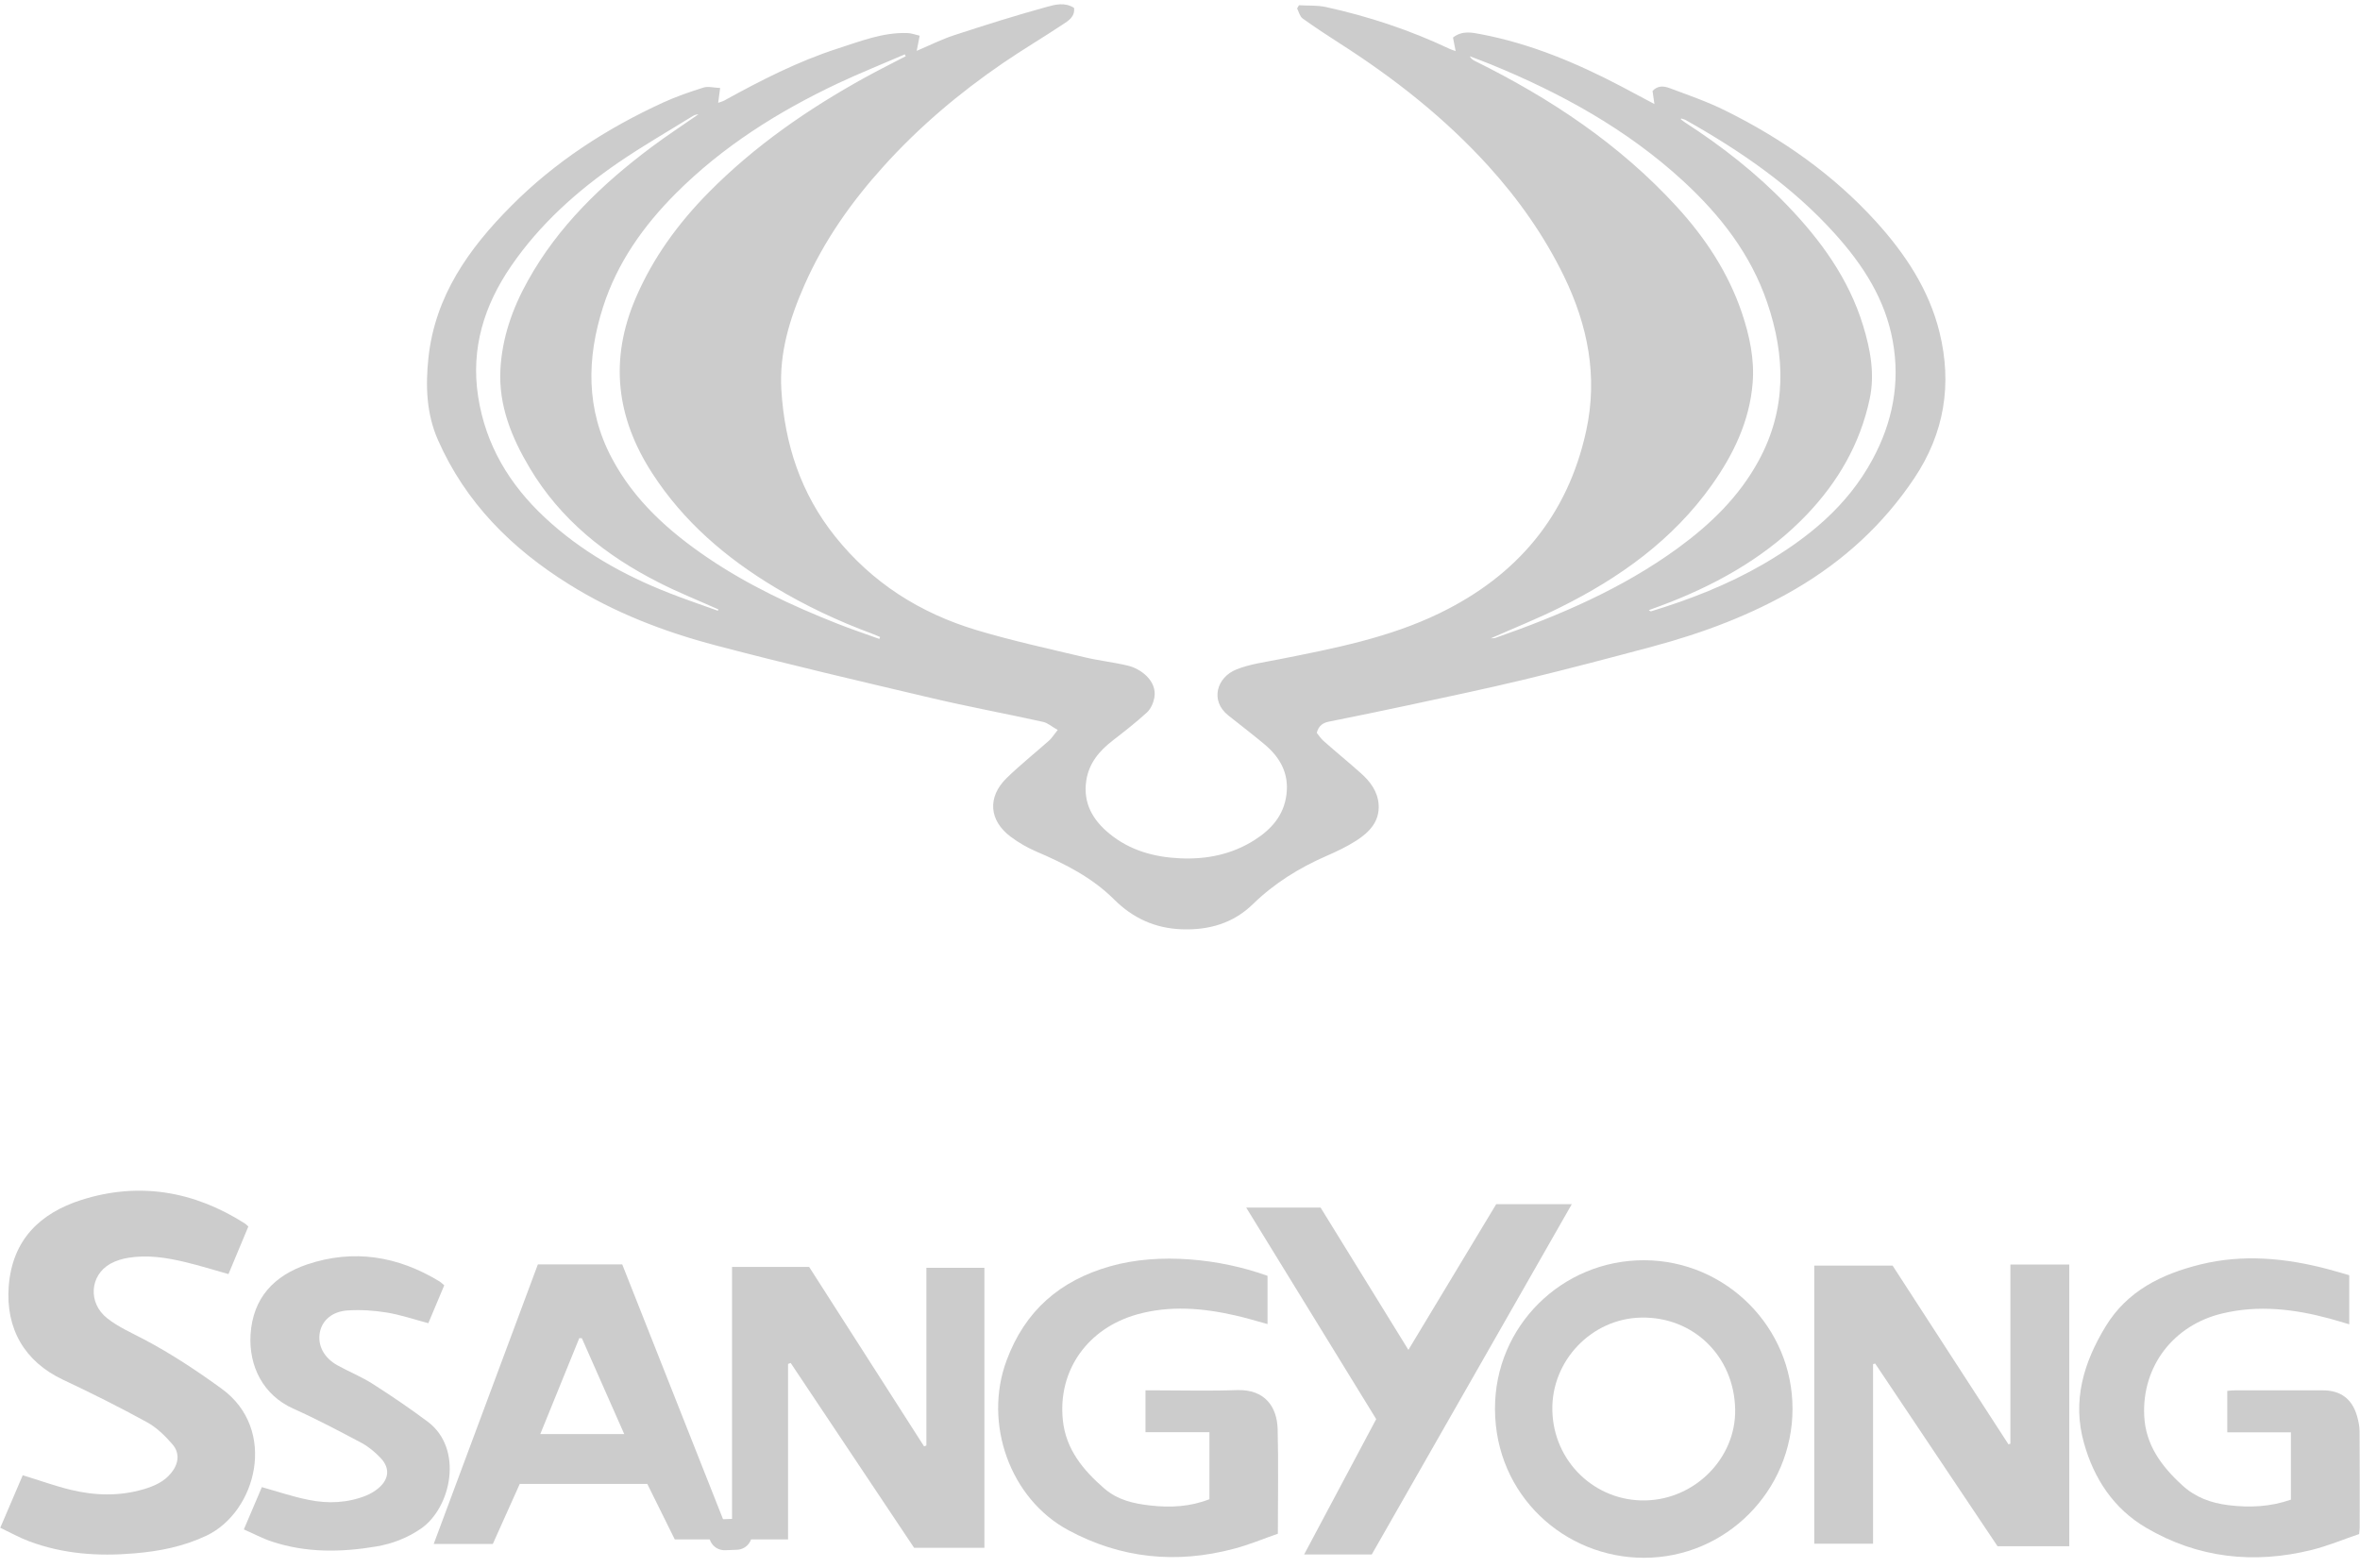 <?xml version="1.0" encoding="UTF-8"?> <svg xmlns="http://www.w3.org/2000/svg" width="152" height="101" viewBox="0 0 152 101" fill="none"> <path d="M68.115 47.008C67.725 46.789 67.471 46.555 67.174 46.492C64.775 45.961 62.354 45.515 59.955 44.949C55.334 43.859 50.713 42.783 46.121 41.573C42.788 40.696 39.568 39.464 36.624 37.617C32.937 35.318 29.972 32.352 28.203 28.326C27.46 26.642 27.403 24.844 27.594 23.047C28.019 19.062 30.198 16.006 32.916 13.274C35.746 10.422 39.072 8.271 42.717 6.601C43.552 6.219 44.436 5.914 45.314 5.638C45.618 5.546 45.979 5.652 46.383 5.667C46.333 6.042 46.298 6.289 46.255 6.622C46.411 6.565 46.538 6.537 46.651 6.473C49.001 5.178 51.386 3.954 53.955 3.126C55.412 2.659 56.849 2.079 58.42 2.128C58.675 2.128 58.922 2.227 59.234 2.298C59.156 2.68 59.099 2.963 59.042 3.275C59.863 2.928 60.656 2.525 61.491 2.256C63.458 1.612 65.433 0.989 67.421 0.444C67.952 0.295 68.582 0.126 69.176 0.508C69.247 1.088 68.801 1.343 68.426 1.59C67.159 2.433 65.85 3.204 64.591 4.067C61.788 5.985 59.198 8.172 56.92 10.698C54.839 12.998 53.07 15.503 51.817 18.348C50.869 20.499 50.183 22.714 50.324 25.106C50.536 28.602 51.577 31.786 53.785 34.546C56.169 37.54 59.269 39.493 62.899 40.583C65.185 41.269 67.527 41.778 69.849 42.33C70.769 42.55 71.71 42.649 72.63 42.868C73.458 43.059 74.54 43.845 74.349 44.935C74.285 45.274 74.116 45.663 73.868 45.89C73.167 46.527 72.417 47.114 71.667 47.694C70.797 48.367 70.132 49.152 69.962 50.285C69.749 51.728 70.386 52.818 71.448 53.688C72.764 54.771 74.321 55.203 76.005 55.281C77.718 55.358 79.338 55.033 80.796 54.106C81.879 53.419 82.686 52.521 82.855 51.183C83.032 49.825 82.452 48.784 81.447 47.942C80.683 47.305 79.89 46.697 79.105 46.074C77.916 45.126 78.369 43.618 79.635 43.116C80.499 42.769 81.454 42.649 82.374 42.465C85.912 41.764 89.465 41.078 92.734 39.486C97.702 37.072 100.964 33.237 102.16 27.753C102.925 24.243 102.266 20.952 100.724 17.775C99.45 15.17 97.801 12.828 95.855 10.684C93.046 7.591 89.797 5.037 86.287 2.793C85.481 2.277 84.674 1.746 83.896 1.187C83.719 1.06 83.655 0.762 83.542 0.543L83.662 0.338C84.235 0.373 84.83 0.331 85.389 0.451C88.141 1.053 90.809 1.937 93.364 3.147C93.484 3.204 93.612 3.239 93.753 3.289C93.697 2.992 93.64 2.723 93.583 2.418C94.171 1.951 94.808 2.093 95.395 2.206C98.587 2.815 101.552 4.06 104.411 5.56C105.111 5.928 105.805 6.303 106.555 6.7C106.505 6.374 106.47 6.105 106.435 5.858C106.774 5.49 107.178 5.546 107.51 5.667C108.72 6.119 109.959 6.544 111.112 7.117C114.764 8.922 118.068 11.236 120.821 14.265C122.704 16.338 124.246 18.659 124.919 21.405C125.74 24.738 125.237 27.894 123.291 30.803C121.302 33.775 118.748 36.11 115.677 37.915C112.789 39.606 109.69 40.767 106.47 41.63C103.703 42.373 100.929 43.102 98.148 43.774C95.678 44.368 93.187 44.885 90.696 45.423C88.998 45.791 87.299 46.131 85.594 46.477C85.212 46.555 84.936 46.725 84.808 47.199C84.936 47.355 85.07 47.567 85.254 47.73C86.04 48.423 86.854 49.089 87.639 49.789C88.248 50.327 88.729 50.964 88.793 51.806C88.87 52.91 88.191 53.603 87.356 54.141C86.747 54.531 86.089 54.842 85.424 55.132C83.676 55.896 82.077 56.887 80.704 58.224C79.43 59.47 77.852 59.916 76.111 59.852C74.399 59.788 72.969 59.144 71.738 57.913C70.33 56.512 68.575 55.627 66.756 54.849C66.176 54.601 65.61 54.276 65.1 53.894C63.699 52.853 63.579 51.339 64.831 50.115C65.702 49.266 66.664 48.501 67.57 47.694C67.74 47.546 67.86 47.341 68.122 47.015L68.115 47.008ZM56.636 41.149C56.651 41.106 56.672 41.071 56.686 41.028C56.516 40.958 56.346 40.88 56.176 40.816C53.997 40.009 51.902 39.026 49.914 37.83C46.765 35.94 44.033 33.605 42.016 30.491C39.688 26.903 39.242 23.167 40.941 19.204C42.052 16.607 43.679 14.385 45.647 12.389C48.612 9.389 52.044 7.018 55.724 4.987C56.587 4.513 57.465 4.074 58.335 3.621C58.314 3.579 58.3 3.544 58.278 3.501C56.842 4.124 55.384 4.704 53.969 5.369C50.119 7.188 46.545 9.431 43.517 12.467C41.436 14.555 39.759 16.918 38.846 19.756C37.784 23.068 37.728 26.344 39.405 29.508C40.849 32.232 43.071 34.221 45.583 35.926C48.173 37.681 50.989 39.004 53.891 40.151C54.797 40.512 55.717 40.816 56.629 41.149H56.636ZM96.025 41.113C96.18 41.099 96.251 41.113 96.308 41.085C100.455 39.634 104.474 37.915 108.055 35.31C110.171 33.768 112.025 31.977 113.285 29.642C115.075 26.337 114.997 22.926 113.815 19.473C112.754 16.366 110.794 13.854 108.409 11.66C104.786 8.327 100.547 5.999 96.018 4.145C95.565 3.961 95.112 3.798 94.659 3.621C94.751 3.791 94.878 3.869 95.02 3.94C99.868 6.339 104.319 9.297 107.998 13.316C109.831 15.319 111.31 17.555 112.188 20.145C112.683 21.617 113.009 23.132 112.881 24.681C112.683 27.123 111.65 29.267 110.249 31.241C107.73 34.787 104.304 37.228 100.462 39.132C99.047 39.84 97.568 40.427 96.032 41.106L96.025 41.113ZM46.241 39.337C46.241 39.337 46.255 39.273 46.262 39.245C44.981 38.672 43.679 38.155 42.434 37.518C39.016 35.785 36.1 33.471 34.112 30.13C32.958 28.191 32.109 26.125 32.229 23.811C32.335 21.766 33.001 19.869 33.991 18.093C35.937 14.583 38.761 11.873 41.931 9.495C42.922 8.752 43.962 8.073 44.981 7.365C44.84 7.365 44.719 7.414 44.613 7.478C43.014 8.469 41.386 9.403 39.837 10.464C37.162 12.297 34.77 14.441 32.923 17.131C31.182 19.664 30.319 22.431 30.793 25.531C31.274 28.658 32.81 31.206 35.095 33.336C37.416 35.502 40.134 37.03 43.071 38.184C44.118 38.594 45.179 38.955 46.241 39.337ZM108.289 7.613C108.289 7.613 108.267 7.655 108.253 7.683C108.345 7.747 108.43 7.818 108.522 7.882C110.907 9.424 113.136 11.165 115.103 13.217C117.262 15.461 119.066 17.937 119.993 20.959C120.467 22.509 120.765 24.08 120.418 25.707C119.802 28.588 118.387 31.029 116.37 33.145C113.915 35.714 110.914 37.455 107.638 38.757C107.163 38.948 106.682 39.118 106.201 39.295C106.265 39.365 106.321 39.38 106.364 39.365C108.855 38.601 111.275 37.66 113.539 36.351C116.441 34.666 118.981 32.6 120.602 29.593C121.89 27.215 122.392 24.674 121.911 21.992C121.43 19.282 119.993 17.067 118.189 15.064C115.45 12.014 112.117 9.729 108.572 7.733C108.48 7.683 108.374 7.662 108.267 7.627L108.289 7.613Z" fill="#CCCCCC"></path> <path d="M63.402 81.662V99.686H58.873C56.247 95.752 53.587 91.768 50.926 87.784C50.869 87.805 50.812 87.826 50.756 87.847V99.148H43.46C42.858 97.931 42.271 96.75 41.691 95.575H33.475C32.895 96.87 32.314 98.165 31.741 99.439H27.934C30.184 93.388 32.413 87.415 34.642 81.436H40.077C42.37 87.225 44.663 93.034 46.963 98.844C47.026 98.83 47.083 98.816 47.147 98.795V81.599H52.115C54.577 85.441 57.047 89.298 59.517 93.155C59.566 93.133 59.616 93.119 59.665 93.098V81.655H63.402V81.662ZM37.48 86.191C37.424 86.191 37.367 86.191 37.31 86.184C36.482 88.222 35.654 90.26 34.798 92.362H40.205C39.278 90.26 38.379 88.229 37.48 86.198V86.191Z" fill="#CCCCCC"></path> <path d="M1.467 95.016C2.536 95.341 3.541 95.709 4.574 95.957C6.124 96.332 7.695 96.375 9.252 95.915C9.924 95.716 10.561 95.44 11.021 94.874C11.509 94.28 11.601 93.586 11.099 93.013C10.632 92.475 10.087 91.938 9.464 91.598C7.695 90.628 5.89 89.723 4.065 88.866C1.588 87.706 0.356 85.576 0.562 82.851C0.788 79.844 2.586 78.131 5.246 77.282C8.954 76.107 12.479 76.709 15.755 78.789C15.826 78.832 15.883 78.895 15.996 78.994C15.571 80.006 15.146 81.025 14.715 82.059C13.752 81.79 12.854 81.507 11.934 81.287C10.724 80.997 9.499 80.806 8.254 81.011C7.858 81.075 7.454 81.202 7.107 81.393C5.784 82.136 5.65 83.913 6.902 84.903C7.61 85.462 8.466 85.838 9.273 86.262C11.028 87.189 12.677 88.279 14.283 89.447C17.892 92.072 16.526 97.365 13.307 98.901C11.82 99.609 10.257 99.913 8.643 100.047C6.336 100.245 4.065 100.09 1.878 99.269C1.248 99.035 0.661 98.703 0.017 98.398C0.526 97.203 1 96.091 1.467 95.009V95.016Z" fill="#CCCCCC"></path> <path d="M116.844 81.514H121.897C124.374 85.328 126.865 89.171 129.356 93.02C129.398 93.006 129.441 92.999 129.483 92.985V81.443H133.276V99.587H128.655C126.044 95.688 123.411 91.754 120.772 87.819C120.729 87.833 120.68 87.847 120.637 87.861V99.424H116.851V81.514H116.844Z" fill="#CCCCCC"></path> <path d="M81.638 82.172V85.278C80.916 85.08 80.244 84.875 79.55 84.719C77.463 84.245 75.361 84.068 73.259 84.649C70.054 85.54 68.122 88.258 68.454 91.463C68.645 93.339 69.757 94.683 71.129 95.872C71.993 96.615 73.012 96.842 74.08 96.962C75.375 97.111 76.649 97.047 77.895 96.559V92.242H73.776V89.546C73.974 89.546 74.165 89.546 74.363 89.546C76.126 89.546 77.895 89.595 79.657 89.531C81.482 89.468 82.247 90.621 82.289 92.03C82.346 94.23 82.303 96.438 82.303 98.781C81.383 99.099 80.449 99.495 79.473 99.75C75.772 100.734 72.205 100.38 68.822 98.561C65.043 96.537 63.324 91.662 64.831 87.621C66.02 84.415 68.263 82.476 71.504 81.556C74.675 80.65 78.609 81.075 81.638 82.172Z" fill="#CCCCCC"></path> <path d="M151.307 82.129V85.293C150.869 85.165 150.458 85.038 150.048 84.925C147.762 84.309 145.462 84.033 143.113 84.599C139.992 85.349 137.954 87.989 138.102 91.18C138.187 93.056 139.213 94.436 140.544 95.653C141.393 96.438 142.391 96.799 143.516 96.941C144.882 97.111 146.212 97.054 147.55 96.587V92.249H143.452V89.581C143.622 89.567 143.785 89.546 143.948 89.546C145.83 89.546 147.712 89.546 149.602 89.546C150.755 89.546 151.491 90.098 151.81 91.202C151.902 91.527 151.973 91.867 151.973 92.199C151.987 94.266 151.98 96.339 151.98 98.406C151.98 98.49 151.965 98.575 151.944 98.802C150.953 99.135 149.934 99.566 148.88 99.828C145.151 100.748 141.549 100.352 138.216 98.391C136.135 97.167 134.868 95.242 134.224 92.95C133.453 90.232 134.196 87.762 135.618 85.427C137.013 83.134 139.228 82.059 141.704 81.443C144.471 80.757 147.231 81.025 149.956 81.747C150.409 81.868 150.861 82.002 151.321 82.136L151.307 82.129Z" fill="#CCCCCC"></path> <path d="M115.45 90.735C115.45 96.021 111.155 100.338 105.875 100.331C100.794 100.331 96.308 96.332 96.287 90.756C96.266 85.406 100.611 81.146 105.911 81.167C111.169 81.188 115.457 85.484 115.45 90.735ZM111.756 90.77C111.692 87.352 109.067 84.79 105.692 84.861C102.514 84.925 99.917 87.635 99.981 90.827C100.044 94.124 102.726 96.714 105.996 96.636C109.194 96.559 111.813 93.891 111.756 90.777V90.77Z" fill="#CCCCCC"></path> <path d="M88.354 100.118H83.995C85.559 97.181 87.094 94.301 88.637 91.4C85.849 86.871 83.082 82.356 80.265 77.777H85.056C86.903 80.771 88.771 83.799 90.71 86.941C92.635 83.743 94.496 80.657 96.365 77.558H101.233C96.924 85.109 92.642 92.603 88.354 100.111V100.118Z" fill="#CCCCCC"></path> <path d="M15.705 98.505C16.13 97.514 16.505 96.629 16.866 95.78C17.899 96.07 18.876 96.403 19.881 96.601C21.126 96.856 22.379 96.806 23.582 96.325C23.872 96.205 24.162 96.035 24.395 95.83C25.054 95.264 25.124 94.556 24.53 93.919C24.176 93.544 23.759 93.19 23.306 92.943C21.855 92.171 20.397 91.4 18.897 90.728C16.958 89.864 16.017 88.003 16.137 85.958C16.286 83.58 17.659 82.158 19.782 81.436C22.775 80.431 25.627 80.898 28.309 82.533C28.408 82.597 28.493 82.681 28.613 82.781C28.273 83.594 27.934 84.401 27.587 85.222C26.674 84.981 25.811 84.684 24.912 84.535C24.084 84.401 23.221 84.344 22.386 84.401C21.388 84.465 20.751 85.045 20.602 85.802C20.44 86.644 20.857 87.451 21.742 87.939C22.499 88.357 23.306 88.682 24.035 89.15C25.23 89.914 26.405 90.713 27.545 91.563C29.873 93.303 29.066 97.118 27.099 98.462C26.228 99.057 25.273 99.425 24.24 99.602C21.975 99.984 19.711 100.019 17.503 99.283C16.901 99.085 16.328 98.774 15.691 98.498L15.705 98.505Z" fill="#CCCCCC"></path> <path d="M46.666 98.844C46.92 98.837 47.175 98.83 47.43 98.816" stroke="#CCCCCC" stroke-width="2" stroke-linecap="round" stroke-linejoin="round"></path> </svg> 